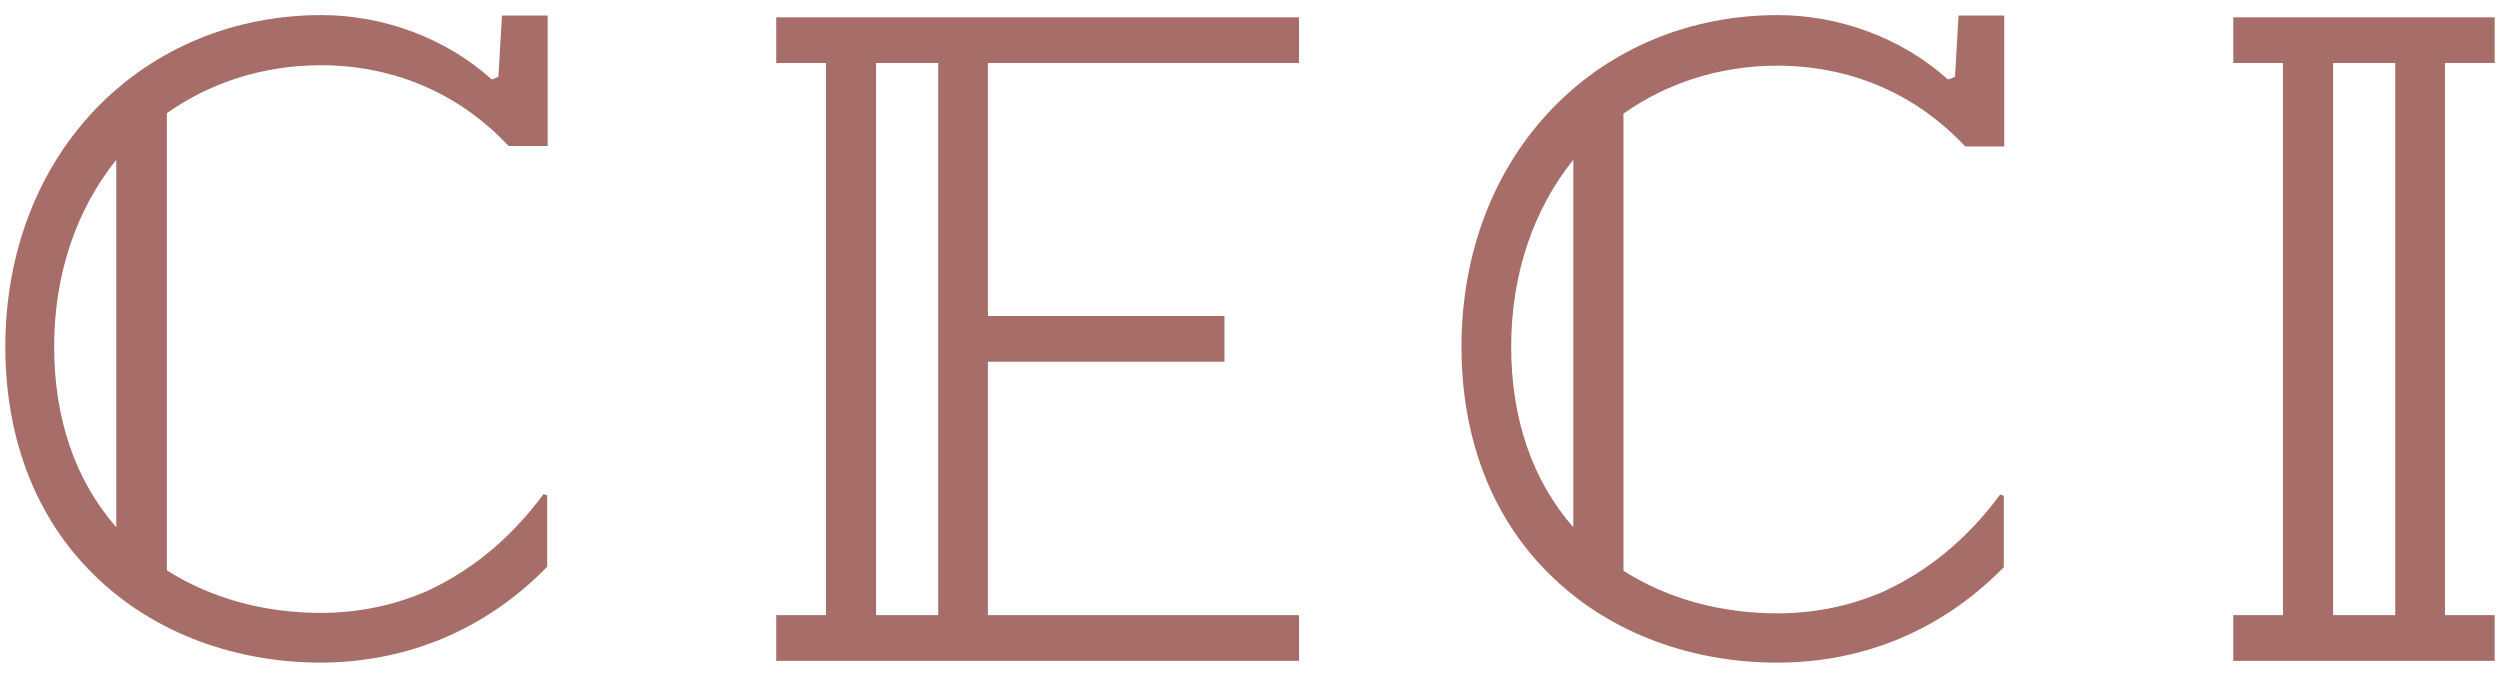 <?xml version="1.0" encoding="UTF-8"?>
<!-- Generator: Adobe Illustrator 27.0.0, SVG Export Plug-In . SVG Version: 6.00 Build 0)  -->
<svg xmlns="http://www.w3.org/2000/svg" xmlns:xlink="http://www.w3.org/1999/xlink" version="1.1" id="Layer_1" x="0px" y="0px" viewBox="0 0 563.3 152.6" style="enable-background:new 0 0 563.3 152.6;" xml:space="preserve">
<style type="text/css">
	.st0{fill:#A76D68;}
	.st1{fill:#E7E0D0;}
</style>
<g>
	<path class="st0" d="M292.7,138.6h-70.1V81.5h53.3V71.2h-53.3v-57h70.1V3.9H174.9v10.3h11.2v124.4h-11.2v10.3h117.8V138.6   L292.7,138.6z M211.4,138.6h-14V14.2h14V138.6z"></path>
	<path class="st0" d="M562.1,14.2V3.9h-58.9v10.3h11.2v124.4h-11.2v10.3h58.9v-10.3h-11.2V14.2H562.1z M539.7,138.6h-14V14.2h14   V138.6z"></path>
	<path class="st0" d="M122.6,128.4l0.7-0.7v-16.1c-0.4-0.1-0.4-0.1-0.8-0.3c-8.2,11.1-17.3,17.6-25.5,21.5c-0.2,0.1-0.4,0.2-0.6,0.3   c-7.5,3.3-15.7,5-24.1,5c-13,0-25-3.4-34.7-9.6v-103c9.9-7,21.9-10.8,34.7-10.8c15.8,0,30.8,5.9,42.3,18.2h8.8V3.5h-10.3l-0.8,13.8   c-0.7,0.3-0.8,0.4-1.5,0.6C100.5,8.6,86.4,3.4,72.4,3.4C53,3.4,35.1,10.7,22,24.1C8.6,37.8,1.2,56.9,1.2,78.1s7.2,39.5,21,52.4   c12.8,12.1,30.7,18.8,50.2,18.8C91.8,149.2,109.1,141.9,122.6,128.4 M26.2,118.8c-9.2-10.5-14-24.4-14-40.7s5-30.9,14-42.1V118.8   L26.2,118.8z"></path>
	<path class="st0" d="M451.5,127.8v-16.1c-0.4-0.1-0.4-0.1-0.8-0.3c-8.2,11.1-17.3,17.6-25.5,21.5c-0.2,0.1-0.4,0.2-0.6,0.3   c-7.5,3.3-15.7,5-24.1,5c-13,0-25-3.4-34.7-9.6v-103c9.9-7,21.9-10.8,34.7-10.8c15.8,0,30.8,5.9,42.3,18.2h8.8V3.5h-10.3l-0.8,13.8   c-0.7,0.3-0.8,0.4-1.6,0.6c-10.3-9.3-24.4-14.5-38.4-14.5c-19.4,0-37.3,7.3-50.4,20.7c-13.4,13.7-20.8,32.8-20.8,54   s7.2,39.5,21,52.4c12.8,12.1,30.7,18.8,50.2,18.8s36.9-7.4,50.4-20.9L451.5,127.8L451.5,127.8z M354.5,118.8   c-9.2-10.5-14-24.4-14-40.7s5-30.9,14-42.1V118.8z"></path>
</g>
</svg>
